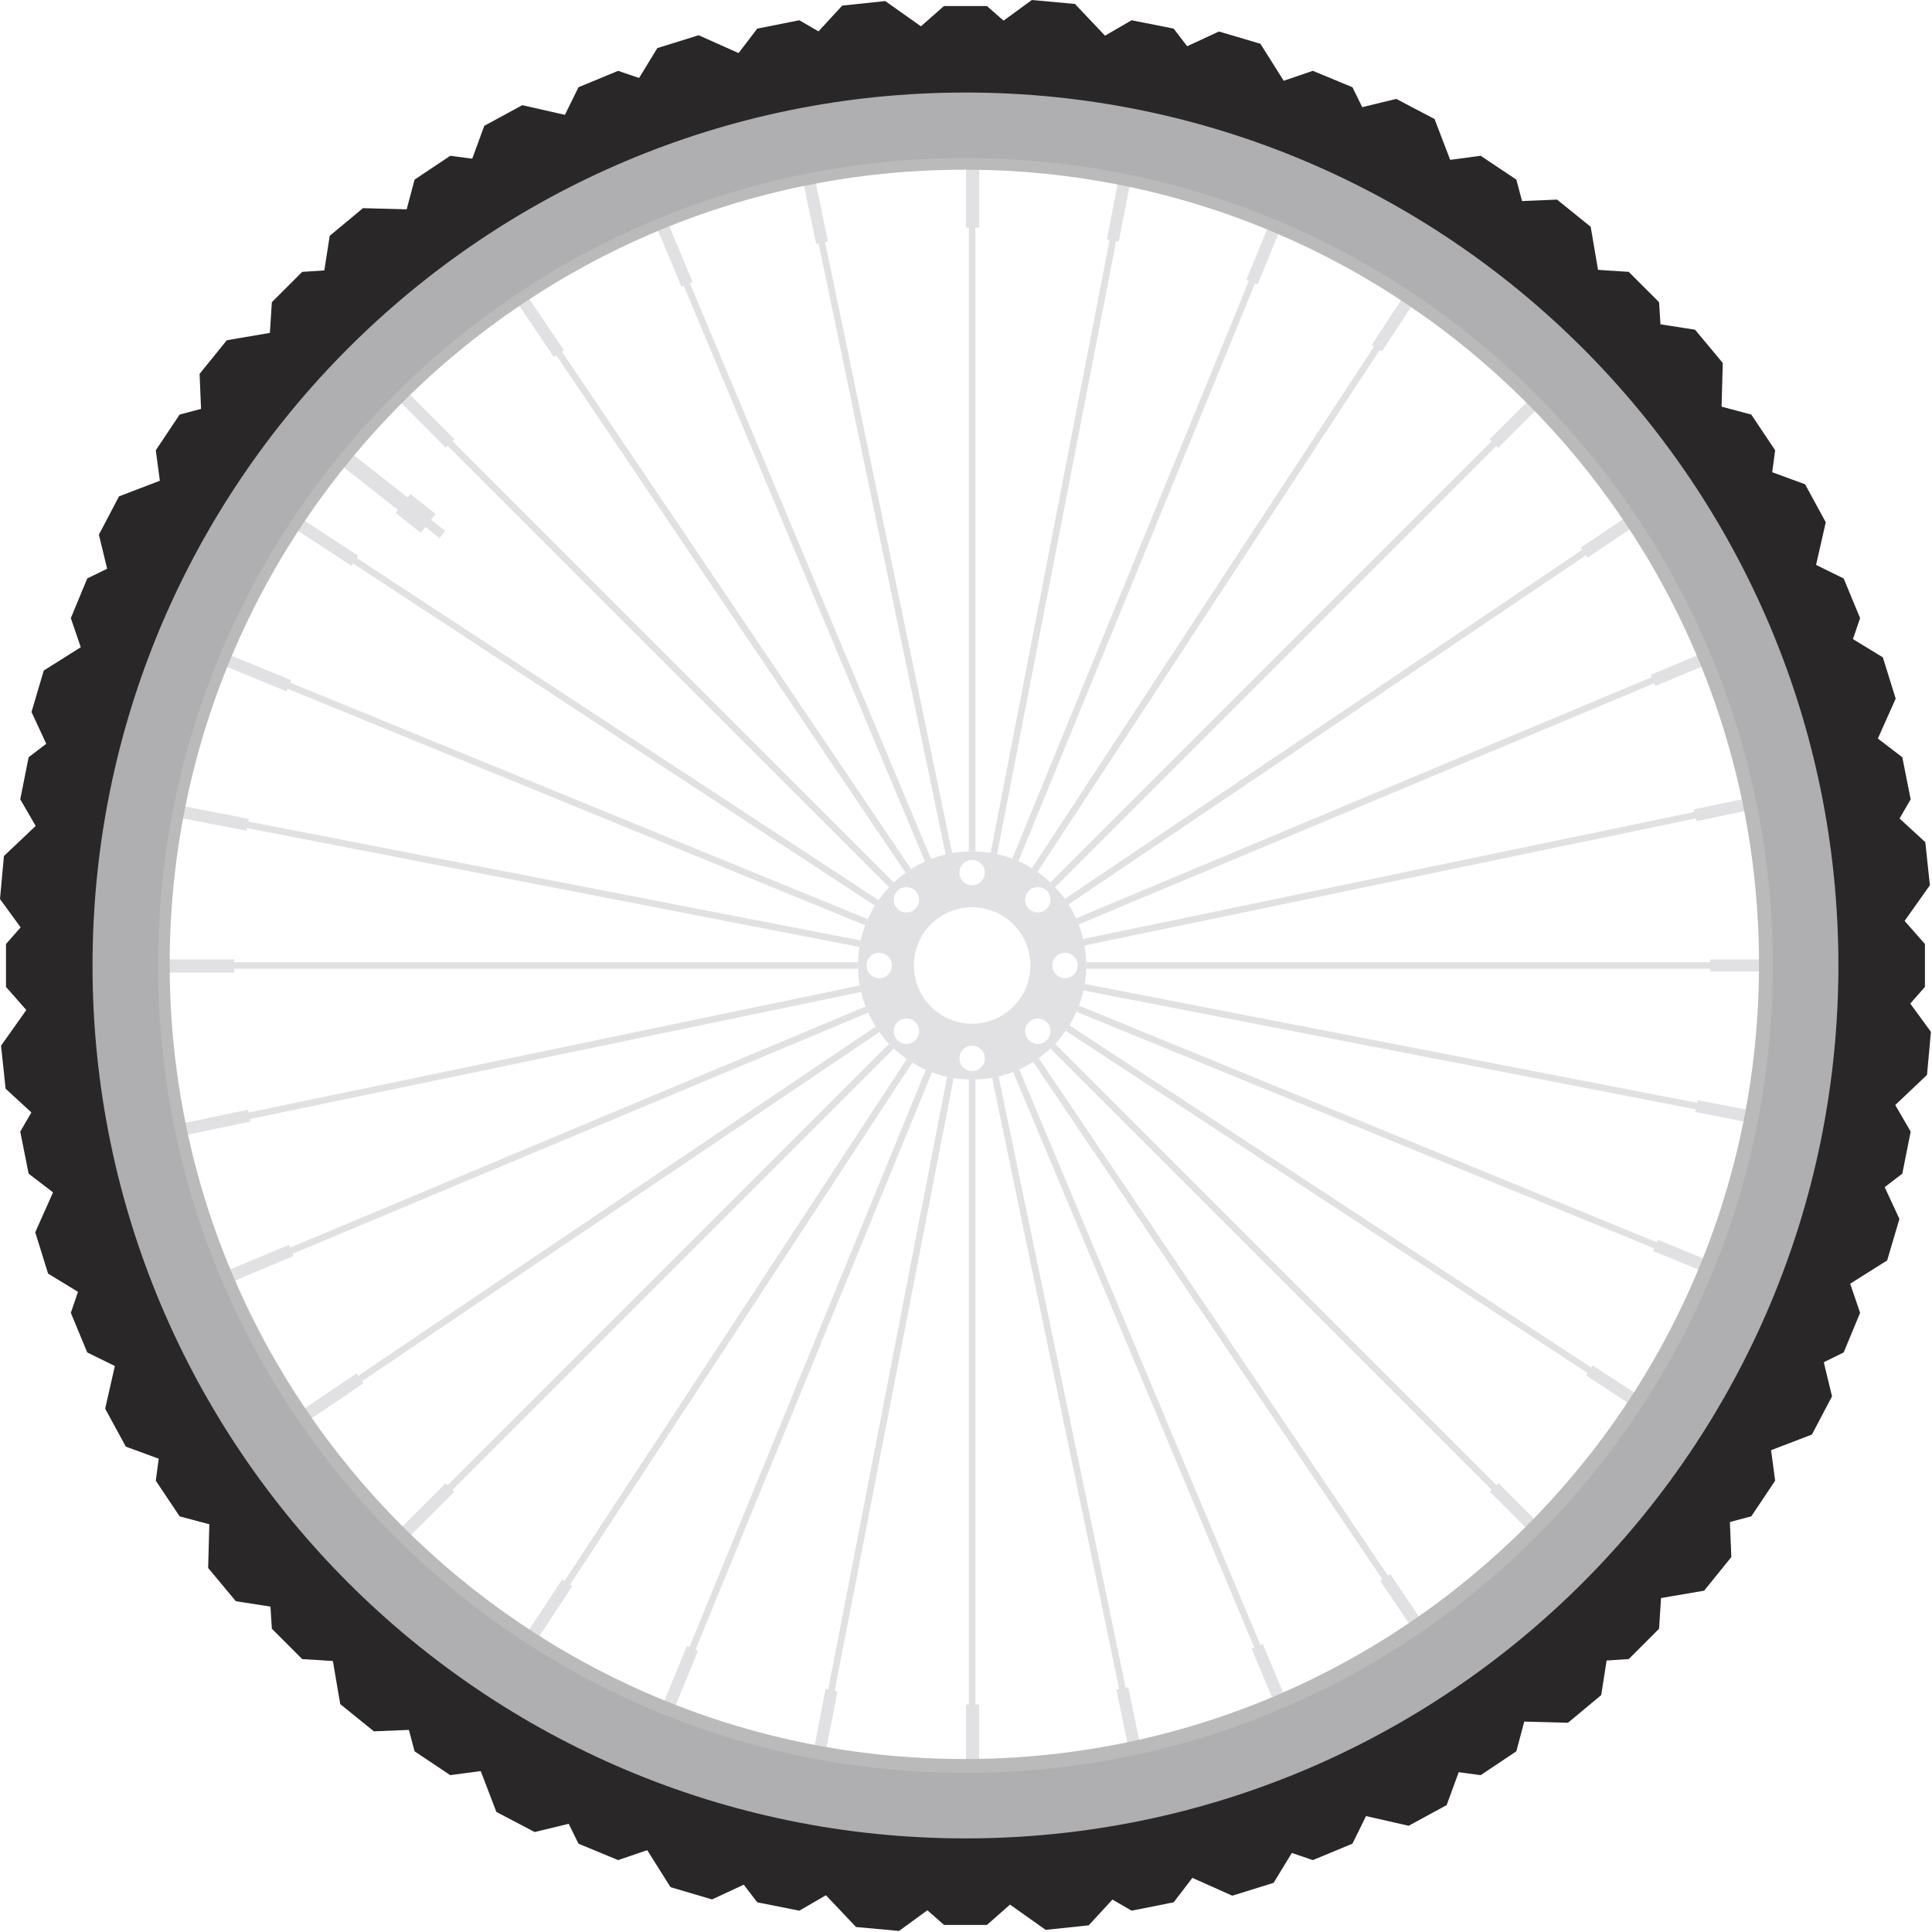 <svg width="586" height="586" viewBox="0 0 586 586" fill="none" xmlns="http://www.w3.org/2000/svg">
<path d="M126.711 159.403L129.68 155.629L106.459 137.363L103.49 141.137L126.711 159.403Z" fill="#E1E0E2"/>
<path d="M133.309 163.215L135.039 161.015L123.056 151.593L121.326 153.793L133.309 163.215Z" fill="#E1E0E2"/>
<path d="M127.64 161.602L132.136 155.884L124.44 149.833L119.944 155.551L127.64 161.602Z" fill="#E1E0E2"/>
<path d="M317.847 292.839C317.847 280.143 307.555 269.849 294.858 269.849C282.158 269.849 271.866 280.143 271.866 292.839C271.866 305.538 282.158 315.832 294.858 315.832C307.555 315.832 317.847 305.538 317.847 292.839ZM277.189 292.839C277.189 283.082 285.097 275.172 294.858 275.172C304.616 275.172 312.526 283.082 312.526 292.839C312.526 302.597 304.616 310.51 294.858 310.51C285.097 310.511 277.189 302.598 277.189 292.839Z" fill="#E1E0E2"/>
<path d="M329.469 292.841C329.469 273.725 313.971 258.229 294.857 258.229C275.741 258.229 260.243 273.725 260.243 292.841C260.243 311.956 275.741 327.451 294.857 327.451C313.971 327.452 329.469 311.956 329.469 292.841ZM326.889 292.841C326.889 294.964 325.167 296.691 323.039 296.691C320.914 296.691 319.19 294.965 319.19 292.841C319.19 290.716 320.914 288.99 323.039 288.99C325.166 288.991 326.889 290.717 326.889 292.841ZM317.506 270.19C319.009 271.694 319.009 274.128 317.506 275.632C316.001 277.137 313.566 277.137 312.063 275.632C310.56 274.129 310.56 271.694 312.063 270.19C313.566 268.688 316.002 268.688 317.506 270.19ZM291.009 264.657C291.009 262.532 292.731 260.809 294.857 260.809C296.98 260.809 298.705 262.531 298.705 264.657C298.705 266.781 296.981 268.505 294.857 268.505C292.732 268.505 291.009 266.781 291.009 264.657ZM272.207 275.632C270.704 274.129 270.704 271.694 272.207 270.19C273.71 268.688 276.145 268.688 277.649 270.19C279.153 271.694 279.153 274.128 277.649 275.632C276.145 277.136 273.71 277.136 272.207 275.632ZM262.825 292.841C262.825 290.716 264.545 288.99 266.673 288.99C268.797 288.99 270.52 290.716 270.52 292.841C270.52 294.964 268.798 296.691 266.673 296.691C264.545 296.691 262.825 294.965 262.825 292.841ZM273.855 292.841C273.855 281.243 283.258 271.839 294.857 271.839C306.456 271.839 315.856 281.243 315.856 292.841C315.856 304.438 306.456 313.842 294.857 313.842C283.258 313.843 273.855 304.438 273.855 292.841ZM272.207 315.492C270.704 313.988 270.704 311.552 272.207 310.05C273.71 308.547 276.145 308.547 277.649 310.05C279.153 311.552 279.153 313.988 277.649 315.492C276.145 316.991 273.71 316.991 272.207 315.492ZM312.063 315.492C310.56 313.988 310.56 311.552 312.063 310.05C313.566 308.547 316.001 308.547 317.506 310.05C319.009 311.552 319.009 313.988 317.506 315.492C316.002 316.991 313.566 316.991 312.063 315.492ZM291.009 321.024C291.009 318.899 292.731 317.176 294.857 317.176C296.98 317.176 298.705 318.898 298.705 321.024C298.705 323.15 296.981 324.873 294.857 324.873C292.732 324.873 291.009 323.151 291.009 321.024Z" fill="#E1E0E2"/>
<path d="M329.418 293.845H534.654V291.838H329.418C329.428 292.178 329.519 292.497 329.519 292.842C329.519 293.186 329.428 293.502 329.418 293.845Z" fill="#E1E0E2"/>
<path d="M260.297 291.838H55.06V293.845H260.297C260.286 293.502 260.194 293.186 260.194 292.841C260.194 292.497 260.286 292.177 260.297 291.838Z" fill="#E1E0E2"/>
<path d="M534.652 294.676V291.007H518.764V294.676H534.652Z" fill="#E1E0E2"/>
<path d="M71 295V291H50V295H71Z" fill="#E1E0E2"/>
<path d="M295.861 258.28V53.044H293.854V258.28C294.194 258.27 294.513 258.177 294.856 258.177C295.199 258.177 295.518 258.27 295.861 258.28Z" fill="#E1E0E2"/>
<path d="M295.861 532.636V327.402C295.518 327.412 295.2 327.503 294.855 327.503C294.512 327.503 294.193 327.412 293.853 327.402V532.636H295.861Z" fill="#E1E0E2"/>
<path d="M293 534H297V517H293V534Z" fill="#E1E0E2"/>
<path d="M293 69H297V50H293V69Z" fill="#E1E0E2"/>
<path d="M126.004 463.111L271.124 317.992C270.634 317.531 270.167 317.063 269.703 316.571L124.584 461.692L126.004 463.111Z" fill="#E1E0E2"/>
<path d="M320.008 269.107L465.128 123.988L463.706 122.567L318.589 267.686C319.079 268.15 319.548 268.617 320.008 269.107Z" fill="#E1E0E2"/>
<path d="M465.655 124.608L463.06 122.011L451.822 133.239L454.418 135.836L465.655 124.608Z" fill="#E1E0E2"/>
<path d="M137.771 452.481L135.176 449.883L121.599 463.449L124.194 466.046L137.771 452.481Z" fill="#E1E0E2"/>
<path d="M271.124 267.687L126.005 122.568L124.583 123.989L269.702 269.11C270.167 268.617 270.634 268.15 271.124 267.687Z" fill="#E1E0E2"/>
<path d="M318.589 317.992L463.706 463.111L465.128 461.691L320.008 316.572C319.548 317.065 319.079 317.531 318.589 317.992Z" fill="#E1E0E2"/>
<path d="M463.134 463.691L465.73 461.095L454.498 449.862L451.901 452.459L463.134 463.691Z" fill="#E1E0E2"/>
<path d="M135.224 135.779L137.82 133.182L123.456 118.818L120.859 121.414L135.224 135.779Z" fill="#E1E0E2"/>
<path d="M516.414 201.107L515.636 199.253L326.361 278.551C326.641 279.161 326.883 279.783 327.125 280.411L516.414 201.107Z" fill="#E1E0E2"/>
<path d="M74.073 386.429L263.35 307.129C263.071 306.521 262.829 305.899 262.589 305.269L73.298 384.575L74.073 386.429Z" fill="#E1E0E2"/>
<path d="M516.756 201.929L515.336 198.544L500.685 204.689L502.105 208.074L516.756 201.929Z" fill="#E1E0E2"/>
<path d="M89.026 380.98L87.609 377.595L68.788 385.473L70.205 388.858L89.026 380.98Z" fill="#E1E0E2"/>
<path d="M203.121 71.284L201.271 72.057L280.569 261.333C281.178 261.056 281.799 260.814 282.427 260.573L203.121 71.284Z" fill="#E1E0E2"/>
<path d="M386.591 514.398L388.445 513.623L309.145 324.346C308.533 324.623 307.915 324.867 307.285 325.11L386.591 514.398Z" fill="#E1E0E2"/>
<path d="M385.766 514.711L389.15 513.291L383.006 498.641L379.621 500.06L385.766 514.711Z" fill="#E1E0E2"/>
<path d="M206.708 86.975L210.094 85.558L202.369 67.103L198.983 68.52L206.708 86.975Z" fill="#E1E0E2"/>
<path d="M204.917 515.135L282.693 325.192C282.065 324.954 281.428 324.754 280.816 324.479L203.058 514.372L204.917 515.135Z" fill="#E1E0E2"/>
<path d="M386.654 71.309L384.798 70.547L307.02 260.489C307.648 260.725 308.287 260.926 308.9 261.2L386.654 71.309Z" fill="#E1E0E2"/>
<path d="M388.185 69.8L384.788 68.409L378.044 84.874L381.442 86.266L388.185 69.8Z" fill="#E1E0E2"/>
<path d="M211.72 500.698L208.324 499.307L201.301 516.444L204.697 517.836L211.72 500.698Z" fill="#E1E0E2"/>
<path d="M73.324 201.041L72.564 202.901L262.506 280.68C262.742 280.052 262.942 279.412 263.217 278.8L73.324 201.041Z" fill="#E1E0E2"/>
<path d="M516.389 384.638L517.15 382.779L327.208 305.003C326.97 305.631 326.769 306.27 326.495 306.882L516.389 384.638Z" fill="#E1E0E2"/>
<path d="M516.154 385.474L517.545 382.077L502.844 376.056L501.452 379.453L516.154 385.474Z" fill="#E1E0E2"/>
<path d="M86.885 209.679L88.274 206.284L69.405 198.56L68.015 201.956L86.885 209.679Z" fill="#E1E0E2"/>
<path d="M530.067 339.528L530.449 337.558L328.957 298.438C328.847 299.102 328.777 299.769 328.632 300.419L530.067 339.528Z" fill="#E1E0E2"/>
<path d="M59.649 246.154L59.265 248.124L260.759 287.243C260.867 286.58 260.941 285.912 261.084 285.261L59.649 246.154Z" fill="#E1E0E2"/>
<path d="M529.826 340.332L530.526 336.73L514.93 333.696L514.23 337.297L529.826 340.332Z" fill="#E1E0E2"/>
<path d="M74.744 251.974L75.444 248.372L55.414 244.476L54.713 248.079L74.744 251.974Z" fill="#E1E0E2"/>
<path d="M341.545 57.632L339.573 57.248L300.455 258.742C301.116 258.85 301.784 258.921 302.435 259.067L341.545 57.632Z" fill="#E1E0E2"/>
<path d="M250.14 528.432L289.258 326.937C288.596 326.83 287.927 326.758 287.277 326.615L248.17 528.049L250.14 528.432Z" fill="#E1E0E2"/>
<path d="M247.08 529.484L250.683 530.183L254.006 513.038L250.403 512.34L247.08 529.484Z" fill="#E1E0E2"/>
<path d="M335.729 72.609L339.332 73.311L342.732 55.839L339.128 55.138L335.729 72.609Z" fill="#E1E0E2"/>
<path d="M494.189 159.536L493.065 157.87L322.951 272.672C323.342 273.218 323.714 273.767 324.075 274.336L494.189 159.536Z" fill="#E1E0E2"/>
<path d="M96.649 427.809L266.765 313.007C266.373 312.462 265.999 311.915 265.638 311.344L95.524 426.144L96.649 427.809Z" fill="#E1E0E2"/>
<path d="M494.711 160.257L492.658 157.214L479.488 166.099L481.541 169.142L494.711 160.257Z" fill="#E1E0E2"/>
<path d="M110.222 419.586L108.169 416.545L91.577 427.746L93.63 430.787L110.222 419.586Z" fill="#E1E0E2"/>
<path d="M161.551 93.508L159.886 94.632L274.687 264.748C275.232 264.357 275.779 263.983 276.351 263.622L161.551 93.508Z" fill="#E1E0E2"/>
<path d="M428.16 492.173L429.828 491.049L315.025 320.935C314.481 321.325 313.933 321.699 313.363 322.059L428.16 492.173Z" fill="#E1E0E2"/>
<path d="M427.529 492.658L430.57 490.605L421.682 477.439L418.641 479.492L427.529 492.658Z" fill="#E1E0E2"/>
<path d="M168.009 108.31L171.05 106.256L159.998 89.896L156.958 91.949L168.009 108.31Z" fill="#E1E0E2"/>
<path d="M529.835 245.012L529.426 243.048L328.492 284.822C328.647 285.474 328.79 286.121 328.908 286.786L529.835 245.012Z" fill="#E1E0E2"/>
<path d="M60.284 342.634L261.222 300.86C261.065 300.209 260.925 299.56 260.805 298.894L59.875 340.668L60.284 342.634Z" fill="#E1E0E2"/>
<path d="M530.088 245.835L529.34 242.242L513.787 245.482L514.535 249.075L530.088 245.835Z" fill="#E1E0E2"/>
<path d="M75.969 340.189L75.224 336.597L55.39 340.715L56.136 344.307L75.969 340.189Z" fill="#E1E0E2"/>
<path d="M342.685 527.82L344.649 527.411L302.876 326.477C302.225 326.632 301.577 326.774 300.91 326.89L342.685 527.82Z" fill="#E1E0E2"/>
<path d="M247.028 57.86L245.064 58.268L286.837 259.204C287.488 259.048 288.135 258.908 288.803 258.79L247.028 57.86Z" fill="#E1E0E2"/>
<path d="M341.955 528.547L345.547 527.798L342.205 511.752L338.613 512.501L341.955 528.547Z" fill="#E1E0E2"/>
<path d="M247.536 73.963L251.129 73.217L247.194 54.258L243.601 55.003L247.536 73.963Z" fill="#E1E0E2"/>
<path d="M427.195 92.864L425.514 91.763L312.96 263.403C313.533 263.755 314.121 264.072 314.671 264.453L427.195 92.864Z" fill="#E1E0E2"/>
<path d="M164.199 493.918L276.755 322.276C276.18 321.925 275.592 321.609 275.043 321.225L162.519 492.816L164.199 493.918Z" fill="#E1E0E2"/>
<path d="M428.518 92.31L425.448 90.297L416.062 104.609L419.132 106.622L428.518 92.31Z" fill="#E1E0E2"/>
<path d="M173.559 481.096L170.489 479.083L159.709 495.521L162.778 497.534L173.559 481.096Z" fill="#E1E0E2"/>
<path d="M494.832 425.178L495.934 423.497L324.295 310.943C323.941 311.518 323.625 312.105 323.242 312.656L494.832 425.178Z" fill="#E1E0E2"/>
<path d="M94.88 160.504L93.778 162.182L265.42 274.738C265.772 274.166 266.087 273.575 266.47 273.025L94.88 160.504Z" fill="#E1E0E2"/>
<path d="M494.371 425.913L496.383 422.842L483.094 414.136L481.082 417.207L494.371 425.913Z" fill="#E1E0E2"/>
<path d="M106.609 171.621L108.621 168.55L91.936 157.619L89.924 160.691L106.609 171.621Z" fill="#E1E0E2"/>
<path d="M538 292.502C538 156.915 428.087 47 292.501 47C156.913 47 47 156.915 47 292.502C47 428.088 156.913 538 292.501 538C428.088 538.001 538 428.088 538 292.502ZM51.47 292.502C51.47 159.387 159.383 51.474 292.501 51.474C425.616 51.474 533.529 159.387 533.529 292.502C533.529 425.616 425.616 533.529 292.501 533.529C159.383 533.529 51.47 425.616 51.47 292.502Z" fill="#BABABA"/>
<path d="M553.778 292.836C553.778 148.725 436.953 31.895 292.838 31.895C148.721 31.895 31.895 148.725 31.895 292.836C31.895 436.953 148.721 553.779 292.838 553.779C436.952 553.779 553.778 436.953 553.778 292.836ZM47.937 292.836C47.937 157.583 157.581 47.937 292.838 47.937C428.089 47.937 537.734 157.583 537.734 292.836C537.734 428.089 428.089 537.735 292.838 537.735C157.581 537.735 47.937 428.09 47.937 292.836Z" fill="#AFAEB0"/>
<path d="M560.88 292.939C560.88 144.963 440.921 25 292.941 25C144.959 25 25 144.963 25 292.939C25 440.921 144.959 560.88 292.941 560.88C440.92 560.88 560.88 440.921 560.88 292.939ZM41.472 292.939C41.472 154.059 154.057 41.472 292.941 41.472C431.819 41.472 544.406 154.059 544.406 292.939C544.406 431.819 431.819 544.406 292.941 544.406C154.057 544.406 41.472 431.82 41.472 292.939Z" fill="#AFAEB0"/>
<path d="M574.955 292.836C574.955 137.031 448.647 10.719 292.838 10.719C137.025 10.719 10.719 137.031 10.719 292.836C10.719 448.646 137.025 574.955 292.838 574.955C448.646 574.955 574.955 448.647 574.955 292.836ZM28.065 292.836C28.065 146.605 146.605 28.065 292.838 28.065C439.065 28.065 557.609 146.605 557.609 292.836C557.609 439.065 439.065 557.609 292.838 557.609C146.605 557.609 28.065 439.065 28.065 292.836Z" fill="#292728"/>
<path d="M583.854 299.343V298.338V287.337V286.331L571.979 272.838V287.337V298.338V312.839L583.854 299.343Z" fill="#292728"/>
<path d="M1.821 286.331V287.337V298.338V299.345L13.695 312.839V298.338V287.337V272.838L1.821 286.331Z" fill="#292728"/>
<path d="M286.331 583.853H287.336H298.337H299.343L312.839 571.98H298.337H287.336H272.837L286.331 583.853Z" fill="#292728"/>
<path d="M299.343 1.821H298.337H287.336H286.331L272.837 13.697H287.336H298.337H312.839L299.343 1.821Z" fill="#292728"/>
<path d="M503.217 91.658L502.507 90.947L494.727 83.169L494.015 82.457L476.077 81.311L486.331 91.566L494.108 99.344L504.363 109.597L503.217 91.658Z" fill="#292728"/>
<path d="M82.46 494.019L83.17 494.727L90.948 502.507L91.658 503.218L109.598 504.364L99.344 494.109L91.567 486.331L81.311 476.078L82.46 494.019Z" fill="#292728"/>
<path d="M494.017 503.218L494.727 502.507L502.507 494.727L503.217 494.015L504.363 476.078L494.108 486.331L486.331 494.109L476.077 504.364L494.017 503.218Z" fill="#292728"/>
<path d="M91.658 82.459L90.948 83.169L83.17 90.947L82.457 91.658L81.311 109.597L91.567 99.344L99.344 91.566L109.598 81.311L91.658 82.459Z" fill="#292728"/>
<path d="M564.192 187.48L563.805 186.552L559.594 176.389L559.212 175.46L543.076 167.536L548.627 180.932L552.834 191.095L558.386 204.493L564.192 187.48Z" fill="#292728"/>
<path d="M21.484 398.195L21.869 399.124L26.078 409.286L26.464 410.217L42.6 418.139L37.049 404.743L32.84 394.579L27.29 381.181L21.484 398.195Z" fill="#292728"/>
<path d="M398.196 564.192L399.125 563.806L409.286 559.595L410.217 559.212L418.14 543.077L404.743 548.627L394.58 552.834L381.182 558.386L398.196 564.192Z" fill="#292728"/>
<path d="M187.479 21.484L186.552 21.869L176.389 26.078L175.459 26.465L167.535 42.6L180.931 37.05L191.095 32.841L204.493 27.29L187.479 21.484Z" fill="#292728"/>
<path d="M410.216 26.463L409.286 26.078L399.125 21.869L398.194 21.484L381.182 27.29L394.58 32.841L404.743 37.05L418.14 42.6L410.216 26.463Z" fill="#292728"/>
<path d="M175.459 559.212L176.389 559.595L186.552 563.806L187.481 564.192L204.493 558.386L191.095 552.834L180.931 548.627L167.535 543.077L175.459 559.212Z" fill="#292728"/>
<path d="M559.212 410.215L559.594 409.286L563.805 399.124L564.192 398.193L558.386 381.181L552.834 394.579L548.627 404.743L543.076 418.139L559.212 410.215Z" fill="#292728"/>
<path d="M26.462 175.46L26.078 176.389L21.869 186.552L21.482 187.482L27.29 204.493L32.84 191.095L37.049 180.932L42.6 167.536L26.462 175.46Z" fill="#292728"/>
<path d="M579.532 242.443L579.334 241.457L577.189 230.669L576.994 229.683L562.713 218.762L565.544 232.986L567.689 243.775L570.516 257.997L579.532 242.443Z" fill="#292728"/>
<path d="M6.144 343.233L6.341 344.219L8.487 355.006L8.684 355.993L22.962 366.912L20.134 352.688L17.987 341.902L15.158 327.678L6.144 343.233Z" fill="#292728"/>
<path d="M343.232 579.531L344.22 579.334L355.006 577.188L355.994 576.993L366.913 562.712L352.689 565.543L341.903 567.689L327.679 570.517L343.232 579.531Z" fill="#292728"/>
<path d="M242.444 6.144L241.458 6.341L230.67 8.488L229.682 8.683L218.763 22.962L232.987 20.133L243.773 17.986L257.997 15.157L242.444 6.144Z" fill="#292728"/>
<path d="M459.927 54.479L459.089 53.923L449.945 47.812L449.107 47.252L431.289 49.628L443.346 57.685L452.494 63.795L464.549 71.852L459.927 54.479Z" fill="#292728"/>
<path d="M125.748 531.195L126.586 531.752L135.73 537.864L136.57 538.422L154.386 536.047L142.329 527.99L133.183 521.879L121.126 513.822L125.748 531.195Z" fill="#292728"/>
<path d="M531.195 459.927L531.751 459.089L537.862 449.945L538.422 449.107L536.046 431.289L527.99 443.347L521.879 452.495L513.822 464.55L531.195 459.927Z" fill="#292728"/>
<path d="M54.48 125.748L53.924 126.585L47.813 135.73L47.253 136.569L49.629 154.385L57.685 142.328L63.796 133.182L71.853 121.125L54.48 125.748Z" fill="#292728"/>
<path d="M538.422 136.567L537.862 135.73L531.751 126.585L531.195 125.748L513.822 121.125L521.879 133.182L527.99 142.328L536.046 154.385L538.422 136.567Z" fill="#292728"/>
<path d="M47.253 449.107L47.813 449.945L53.924 459.089L54.482 459.929L71.853 464.55L63.796 452.495L57.685 443.347L49.629 431.289L47.253 449.107Z" fill="#292728"/>
<path d="M449.107 538.422L449.945 537.864L459.089 531.752L459.928 531.195L464.549 513.822L452.494 521.879L443.346 527.99L431.289 536.047L449.107 538.422Z" fill="#292728"/>
<path d="M136.568 47.252L135.73 47.812L126.586 53.923L125.748 54.481L121.126 71.852L133.183 63.795L142.329 57.685L154.386 49.628L136.568 47.252Z" fill="#292728"/>
<path d="M355.992 8.683L355.006 8.488L344.22 6.341L343.232 6.144L327.679 15.157L341.903 17.986L352.689 20.133L366.913 22.962L355.992 8.683Z" fill="#292728"/>
<path d="M229.684 576.993L230.67 577.188L241.458 579.334L242.444 579.531L257.997 570.517L243.773 567.689L232.987 565.543L218.763 562.712L229.684 576.993Z" fill="#292728"/>
<path d="M576.994 355.991L577.189 355.006L579.334 344.219L579.532 343.232L570.516 327.678L567.689 341.902L565.544 352.688L562.713 366.912L576.994 355.991Z" fill="#292728"/>
<path d="M8.684 229.683L8.487 230.669L6.341 241.457L6.144 242.443L15.158 257.997L17.987 243.775L20.134 232.986L22.962 218.762L8.684 229.683Z" fill="#292728"/>
<path d="M584.481 326.04L584.575 325.029L585.583 313.983L585.672 312.974L574.986 298.334L573.658 312.894L572.649 323.941L571.319 338.503L584.481 326.04Z" fill="#292728"/>
<path d="M1.193 259.635L1.101 260.646L0.093 271.692L0 272.703L10.688 287.343L12.016 272.781L13.025 261.733L14.355 247.171L1.193 259.635Z" fill="#292728"/>
<path d="M259.634 584.482L260.646 584.576L271.691 585.583L272.702 585.673L287.342 574.986L272.781 573.659L261.733 572.649L247.171 571.32L259.634 584.482Z" fill="#292728"/>
<path d="M326.04 1.193L325.028 1.101L313.983 0.094L312.973 0L298.334 10.689L312.893 12.018L323.939 13.027L338.503 14.355L326.04 1.193Z" fill="#292728"/>
<path d="M522.537 110.091L521.889 109.312L514.79 100.788L514.142 100.007L496.232 97.214L505.589 108.451L512.688 116.974L522.045 128.212L522.537 110.091Z" fill="#292728"/>
<path d="M63.135 475.584L63.785 476.365L70.884 484.886L71.534 485.667L89.442 488.461L80.085 477.224L72.986 468.702L63.629 457.463L63.135 475.584Z" fill="#292728"/>
<path d="M475.584 522.539L476.364 521.889L484.886 514.791L485.667 514.143L488.461 496.233L477.223 505.59L468.702 512.688L457.463 522.045L475.584 522.539Z" fill="#292728"/>
<path d="M110.09 63.136L109.312 63.786L100.788 70.884L100.007 71.534L97.214 89.442L108.451 80.085L116.974 72.986L128.211 63.629L110.09 63.136Z" fill="#292728"/>
<path d="M574.985 211.904L574.684 210.936L571.391 200.347L571.086 199.377L555.611 189.94L559.956 203.904L563.25 214.495L567.596 228.457L574.985 211.904Z" fill="#292728"/>
<path d="M10.685 373.77L10.989 374.739L14.284 385.33L14.586 386.3L30.062 395.733L25.716 381.773L22.421 371.182L18.077 357.217L10.685 373.77Z" fill="#292728"/>
<path d="M373.77 574.986L374.738 574.685L385.329 571.392L386.3 571.088L395.733 555.612L381.77 559.958L371.181 563.251L357.217 567.597L373.77 574.986Z" fill="#292728"/>
<path d="M211.903 10.687L210.934 10.989L200.344 14.285L199.375 14.587L189.94 30.063L203.903 25.717L214.495 22.421L228.456 18.078L211.903 10.687Z" fill="#292728"/>
<path d="M435.117 36.099L434.221 35.628L424.402 30.469L423.502 29.998L405.887 34.268L418.834 41.071L428.652 46.227L441.599 53.029L435.117 36.099Z" fill="#292728"/>
<path d="M150.554 549.576L151.452 550.048L161.271 555.206L162.169 555.679L179.787 551.407L166.841 544.605L157.021 539.448L144.076 532.648L150.554 549.576Z" fill="#292728"/>
<path d="M549.574 435.118L550.047 434.222L555.205 424.402L555.677 423.504L551.404 405.887L544.604 418.834L539.447 428.652L532.646 441.599L549.574 435.118Z" fill="#292728"/>
<path d="M36.099 150.555L35.628 151.453L30.468 161.273L29.996 162.171L34.267 179.788L41.069 166.843L46.227 157.023L53.028 144.077L36.099 150.555Z" fill="#292728"/>
<path d="M585.355 268.504L585.25 267.496L584.082 256.466L583.975 255.455L570.639 243.183L572.176 257.723L573.341 268.753L574.879 283.298L585.355 268.504Z" fill="#292728"/>
<path d="M0.32 317.171L0.427 318.178L1.593 329.209L1.7 330.22L15.038 342.494L13.5 327.949L12.334 316.921L10.796 302.377L0.32 317.171Z" fill="#292728"/>
<path d="M317.171 585.354L318.178 585.249L329.208 584.082L330.22 583.976L342.493 570.638L327.949 572.175L316.921 573.34L302.377 574.879L317.171 585.354Z" fill="#292728"/>
<path d="M268.504 0.32L267.497 0.428L256.467 1.593L255.456 1.7L243.184 15.038L257.724 13.502L268.754 12.334L283.298 10.796L268.504 0.32Z" fill="#292728"/>
<path d="M482.473 68.791L481.684 68.153L473.059 61.177L472.271 60.539L454.16 61.293L465.529 70.488L474.154 77.463L485.524 86.658L482.473 68.791Z" fill="#292728"/>
<path d="M103.201 516.885L103.992 517.522L112.615 524.497L113.405 525.136L131.516 524.382L120.145 515.187L111.519 508.212L100.152 499.018L103.201 516.885Z" fill="#292728"/>
<path d="M516.886 482.473L517.523 481.685L524.498 473.06L525.136 472.271L524.383 454.16L515.188 465.53L508.212 474.155L499.019 485.525L516.886 482.473Z" fill="#292728"/>
<path d="M68.791 103.201L68.152 103.992L61.177 112.615L60.539 113.406L61.292 131.517L70.487 120.145L77.463 111.52L86.658 100.152L68.791 103.201Z" fill="#292728"/>
<path d="M553.777 158.415L553.293 157.523L547.994 147.781L547.508 146.887L530.488 140.653L537.474 153.499L542.772 163.245L549.757 176.09L553.777 158.415Z" fill="#292728"/>
<path d="M31.899 427.26L32.382 428.152L37.68 437.896L38.164 438.788L55.188 445.021L48.2 432.176L42.903 422.43L35.917 409.584L31.899 427.26Z" fill="#292728"/>
<path d="M427.261 553.777L428.153 553.293L437.896 547.994L438.789 547.508L445.022 530.489L432.176 537.476L422.431 542.774L409.585 549.759L427.261 553.777Z" fill="#292728"/>
<path d="M158.414 31.9L157.522 32.382L147.78 37.68L146.886 38.166L140.653 55.188L153.499 48.201L163.244 42.902L176.09 35.917L158.414 31.9Z" fill="#292728"/>
<path d="M382.298 13.275L381.325 12.986L370.688 9.843L369.714 9.556L353.271 17.182L367.294 21.328L377.932 24.471L391.955 28.614L382.298 13.275Z" fill="#292728"/>
<path d="M203.377 572.401L204.352 572.688L214.987 575.831L215.96 576.12L232.405 568.493L218.38 564.348L207.743 561.205L193.722 557.061L203.377 572.401Z" fill="#292728"/>
<path d="M572.402 382.298L572.689 381.326L575.832 370.688L576.121 369.716L568.494 353.27L564.349 367.295L561.206 377.933L557.061 391.956L572.402 382.298Z" fill="#292728"/>
<path d="M13.276 203.377L12.987 204.351L9.844 214.987L9.557 215.959L17.182 232.405L21.329 218.38L24.472 207.744L28.615 193.721L13.276 203.377Z" fill="#292728"/>
</svg>
